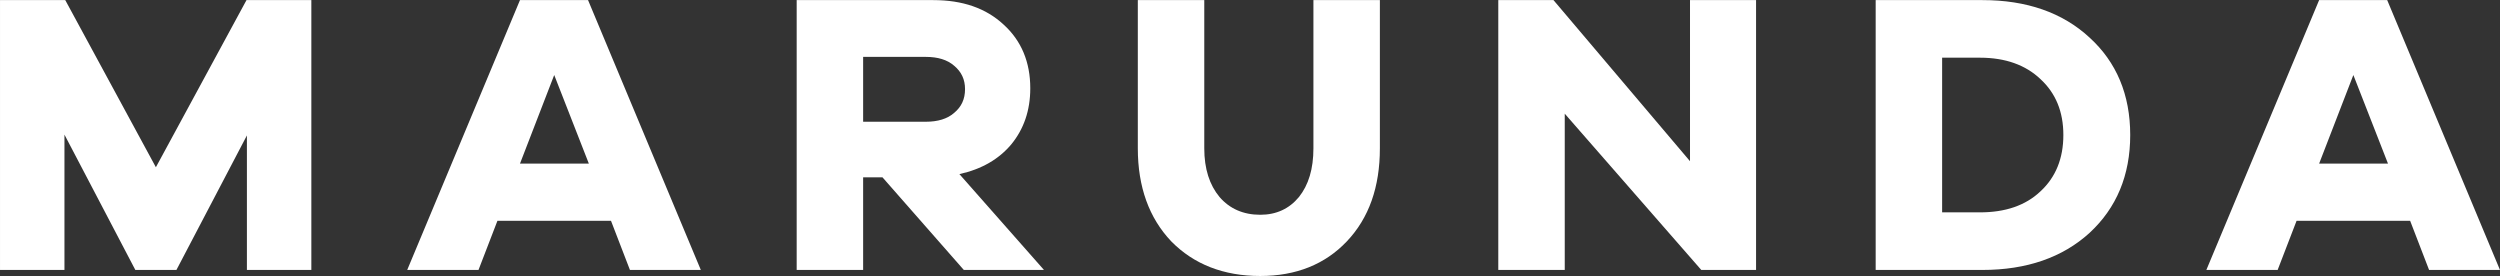 <?xml version="1.0" encoding="UTF-8" standalone="no"?> <svg xmlns="http://www.w3.org/2000/svg" xmlns:xlink="http://www.w3.org/1999/xlink" xmlns:serif="http://www.serif.com/" width="100%" height="100%" viewBox="0 0 5561 614" version="1.1" xml:space="preserve" style="fill-rule:evenodd;clip-rule:evenodd;stroke-linejoin:round;stroke-miterlimit:2;"><rect x="0" y="0" width="5561" height="614" fill="#333333" stroke="none"/><g transform="matrix(1,0,0,1,-370.783,-9878.54)"><g transform="matrix(4.167,0,0,4.167,0,7031.25)"><g transform="matrix(215,0,0,215,76.518,827.398)"><path d="M0.831,-0.67l0,0.67l-0.16,-0l0,-0.334l-0.175,0.334l-0.102,-0l-0.176,-0.336l-0,0.336l-0.16,-0l-0,-0.67l0.162,0l0.225,0.415l0.225,-0.415l0.161,0Z" style="fill:white;fill-rule:nonzero;"></path></g><g transform="matrix(215,0,0,215,306.353,827.398)"><path d="M0.729,-0l-0.176,-0l-0.047,-0.122l-0.282,0l-0.047,0.122l-0.177,-0l0.28,-0.67l0.169,0l0.28,0.67Zm-0.278,-0.264l-0.086,-0.22l-0.085,0.22l0.171,0Z" style="fill:white;fill-rule:nonzero;"></path></g><g transform="matrix(215,0,0,215,501.788,827.398)"><path d="M0.672,-0l-0.199,-0l-0.202,-0.23l-0.048,0l-0,0.23l-0.165,-0l-0,-0.67l0.339,0c0.073,0 0.131,0.02 0.175,0.061c0.044,0.04 0.066,0.093 0.066,0.158c-0,0.055 -0.016,0.101 -0.047,0.139c-0.031,0.037 -0.074,0.062 -0.129,0.074l0.21,0.238Zm-0.449,-0.368l0.156,-0c0.029,-0 0.053,-0.007 0.07,-0.022c0.018,-0.015 0.027,-0.034 0.027,-0.059c0,-0.024 -0.009,-0.043 -0.027,-0.058c-0.017,-0.015 -0.041,-0.022 -0.07,-0.022l-0.156,-0l0,0.161Z" style="fill:white;fill-rule:nonzero;"></path></g><g transform="matrix(215,0,0,215,684.323,827.398)"><path d="M0.657,-0.67l0,0.368c0,0.096 -0.027,0.173 -0.082,0.231c-0.054,0.057 -0.126,0.086 -0.215,0.086c-0.091,0 -0.165,-0.029 -0.221,-0.086c-0.055,-0.058 -0.083,-0.135 -0.083,-0.231l-0,-0.368l0.165,0l-0,0.368c-0,0.051 0.013,0.091 0.038,0.121c0.025,0.029 0.059,0.044 0.101,0.044c0.04,0 0.072,-0.015 0.096,-0.044c0.024,-0.03 0.036,-0.07 0.036,-0.121l-0,-0.368l0.165,0Z" style="fill:white;fill-rule:nonzero;"></path></g><g transform="matrix(215,0,0,215,876.318,827.398)"><path d="M0.698,-0.67l0,0.67l-0.136,-0l-0.339,-0.388l-0,0.388l-0.165,-0l-0,-0.67l0.137,0l0.339,0.4l0,-0.4l0.164,0Z" style="fill:white;fill-rule:nonzero;"></path></g><g transform="matrix(215,0,0,215,1077.77,827.398)"><path d="M0.058,-0.67l0.265,0c0.11,0 0.199,0.031 0.266,0.093c0.067,0.061 0.101,0.142 0.101,0.242c0,0.1 -0.034,0.181 -0.101,0.243c-0.067,0.061 -0.156,0.092 -0.266,0.092l-0.265,0l0,-0.67Zm0.165,0.527l0.094,0c0.063,0 0.113,-0.017 0.15,-0.052c0.038,-0.035 0.057,-0.082 0.057,-0.14c0,-0.058 -0.019,-0.104 -0.057,-0.139c-0.037,-0.035 -0.087,-0.053 -0.15,-0.053l-0.094,0l-0,0.384Z" style="fill:white;fill-rule:nonzero;"></path></g><g transform="matrix(215,0,0,215,1266.76,827.398)"><path d="M0.729,-0l-0.176,-0l-0.047,-0.122l-0.282,0l-0.047,0.122l-0.177,-0l0.28,-0.67l0.169,0l0.28,0.67Zm-0.278,-0.264l-0.086,-0.22l-0.085,0.22l0.171,0Z" style="fill:white;fill-rule:nonzero;"></path></g></g></g></svg> 